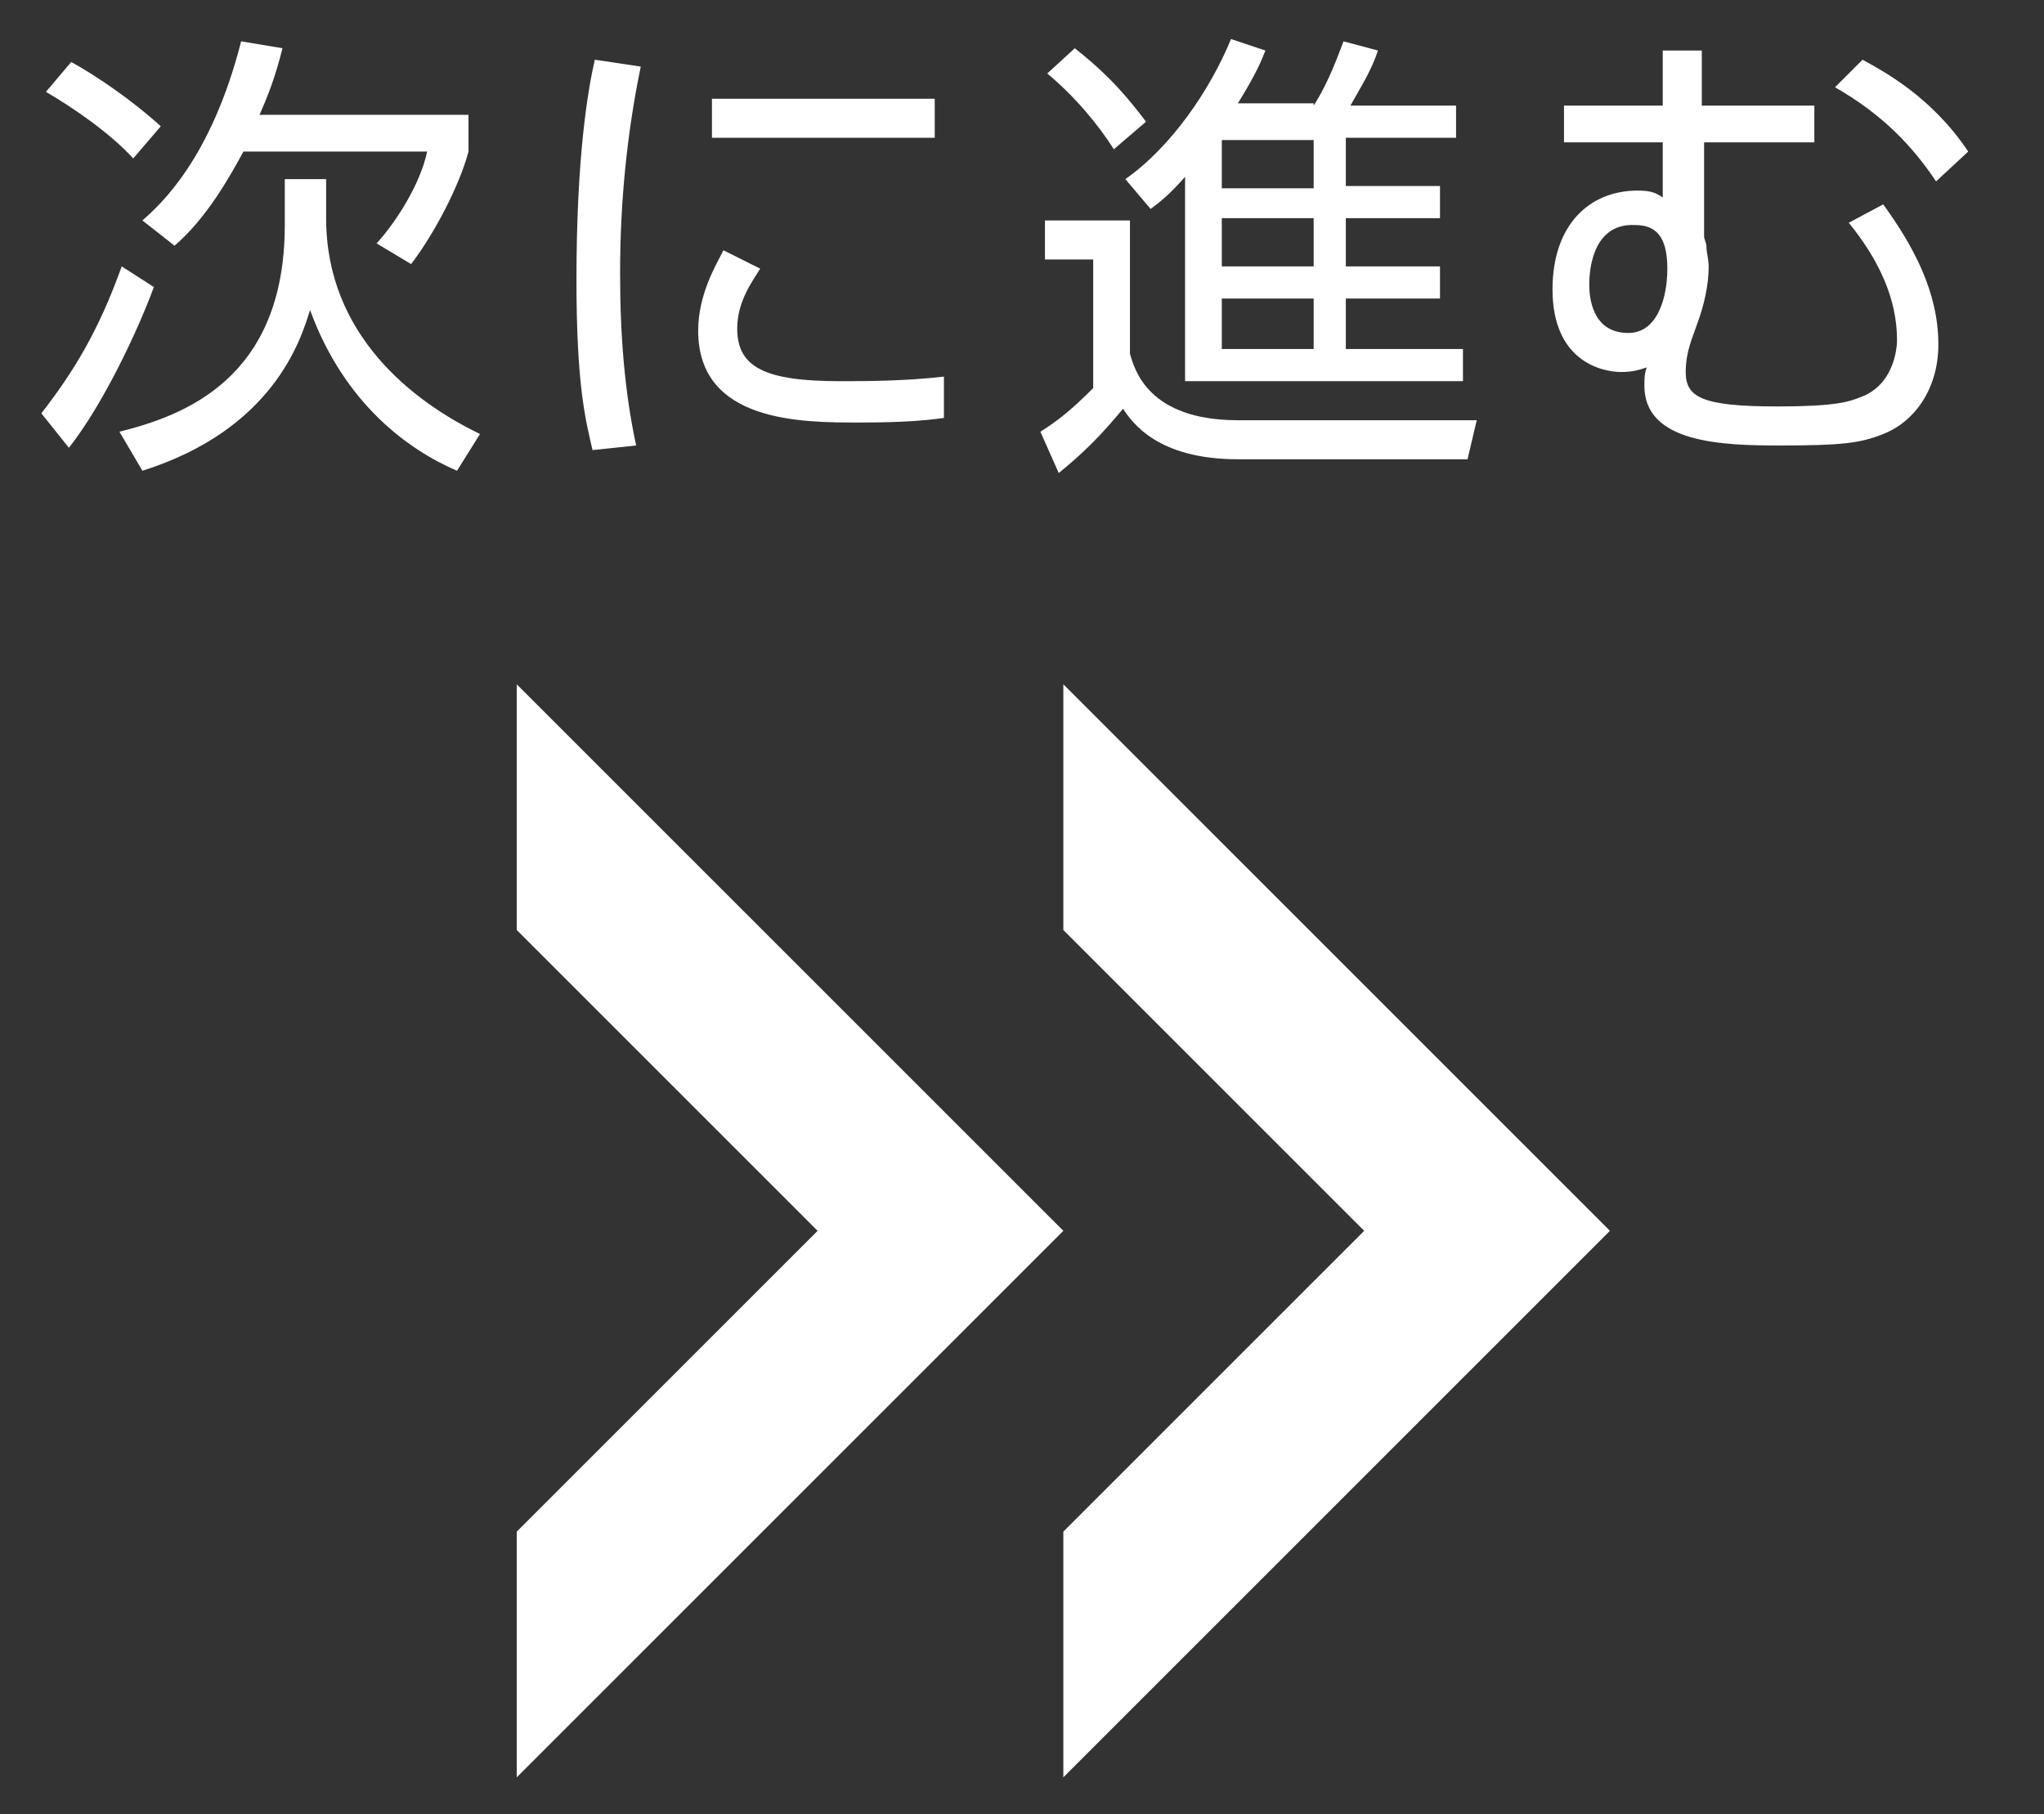 <?xml version="1.0" encoding="utf-8"?>
<!-- Generator: Adobe Illustrator 26.0.3, SVG Export Plug-In . SVG Version: 6.00 Build 0)  -->
<svg version="1.1" id="レイヤー_1" xmlns="http://www.w3.org/2000/svg" xmlns:xlink="http://www.w3.org/1999/xlink" x="0px"
	 y="0px" viewBox="0 0 89 79" style="enable-background:new 0 0 89 79;" xml:space="preserve">
<rect x="0" y="0" width="89" height="79" fill="#333333" stroke="none"/>
<style type="text/css">
	.st0{fill:#FFFFFF;}
</style>
<g>
	<g>
		<polygon class="st0" points="22.5,29.8 22.5,40.5 35.6,53.6 22.5,66.7 22.5,77.4 46.3,53.6 		"/>
	</g>
	<g>
		<polygon class="st0" points="46.3,29.8 46.3,40.5 59.4,53.6 46.3,66.7 46.3,77.4 70.1,53.6 		"/>
	</g>
</g>
<g>
	<g>
		<path class="st0" d="M1.8,18c1.4-1.8,2.5-3.6,3.5-6.4l1.4,0.9c-0.7,1.9-2.2,5.1-3.7,7L1.8,18z M3.1,2.7c1.1,0.6,2.7,1.7,3.9,2.8
			L5.8,6.9C4.8,5.8,3.2,4.7,2,4L3.1,2.7z M14.2,7.7v1.8c0,5.1,3.8,8,6.7,9.4l-1,1.6c-2.1-0.9-4.9-2.9-6.4-7c-0.4,1.3-1.6,5.2-7.3,7
			l-1-1.7c2.8-0.7,7.2-2.3,7.2-9v-2H14.2z M6.2,9.6c0.8-0.7,3-2.7,4.3-7.8l1.8,0.3c-0.3,1.2-0.6,2-1,2.9h9.1v1.6
			c-0.4,1.5-1.5,3.6-2.5,4.9l-1.5-0.9c0.9-1,1.9-2.6,2.2-4h-8C10,7.7,9,9.5,7.6,10.7L6.2,9.6z"/>
		<path class="st0" d="M27.9,2.9c-0.6,2.9-0.9,5.9-0.9,9c0,2.7,0.2,5.2,0.7,7.5l-1.9,0.2c-0.3-1.3-0.7-2.8-0.7-7.4
			c0-5.4,0.5-8.3,0.8-9.6L27.9,2.9z M33.1,11.7c-0.3,0.5-1,1.4-1,2.6c0,1.7,1.2,2.3,4.5,2.3c1,0,2.8,0,4.5-0.2v1.8
			c-0.7,0.1-1.7,0.2-3.7,0.2c-2.5,0-7,0-7-4c0-1.6,0.8-2.9,1.1-3.5L33.1,11.7z M40.7,4.3V6h-9.7V4.3H40.7z"/>
		<path class="st0" d="M49.2,9.6v5.8c0.2,0.7,0.8,2.9,4.7,2.9h10.4L63.9,20h-10c-3.5,0-4.6-1.6-5-2.2c-1,1.2-1.7,1.9-2.8,2.8
			l-0.8-1.8c0.8-0.5,1.4-1,2.3-1.9v-5.6h-2.1V9.6H49.2z M48.5,6.5c-0.7-1.1-1.7-2.3-2.9-3.3l1.2-1.1c1,0.8,1.9,1.6,3.1,3.2L48.5,6.5
			z M57.2,4.6c0.7-1.1,1.1-2.3,1.3-2.8L60,2.2c-0.3,0.9-0.7,1.5-1.2,2.4h4.6v1.4h-4.8v2.1h4.1v1.4h-4.1v2.1h4.1V13h-4.1v2.2h5.1v1.4
			H51.6V7.7c-0.7,0.8-1.1,1.1-1.5,1.4l-1.1-1.3c2-1.4,3.7-3.9,4.6-6.1l1.5,0.5c-0.2,0.5-0.4,1-1.2,2.3H57.2z M57.2,6.1h-4v2.1h4V6.1
			z M57.2,9.5h-4v2.1h4V9.5z M57.2,13h-4v2.2h4V13z"/>
		<path class="st0" d="M72.4,4.6V2.2h1.7v2.4H79v1.6h-4.8l0,4.1c0,0.1,0.1,0.3,0.1,0.4c0,0.3,0.1,0.6,0.1,0.9c0,0.8-0.2,1.7-0.5,2.5
			c-0.2,0.6-0.5,1.2-0.5,2.1c0,1.1,0.7,1.5,4,1.5c2.5,0,3.1-0.2,3.6-0.4c1.4-0.5,1.6-2,1.6-2.5c0-1.8-0.8-3.5-2.1-5.1L82,8.9
			c1.3,1.8,2.4,3.8,2.4,6.1c0,2-1.1,3.4-2.4,3.9c-1,0.4-1.8,0.5-4.5,0.5c-2.5,0-5.9-0.1-5.9-2.6c0-0.3,0-0.5,0.1-0.8
			c-0.3,0.1-0.6,0.2-1.1,0.2c-0.9,0-3-0.5-3-3.6c0-2.8,1.6-4.3,3.7-4.3c0.6,0,0.8,0.1,1.1,0.3V6.2h-4.3V4.6H72.4z M69.2,12.4
			c0,0.5,0.1,2.1,1.7,2.1c1.3,0,1.7-1.6,1.7-2.8c0-1.4-0.5-1.9-1.4-1.9C69.2,9.7,69.2,12.1,69.2,12.4z M84.3,7.9
			c-1-1.5-2.3-2.9-4.4-4.1l1.2-1.2c0.9,0.5,3,1.6,4.6,4L84.3,7.9z"/>
	</g>
</g>
<g>
</g>
<g>
</g>
<g>
</g>
<g>
</g>
<g>
</g>
<g>
</g>
<g>
</g>
<g>
</g>
<g>
</g>
<g>
</g>
<g>
</g>
<g>
</g>
<g>
</g>
<g>
</g>
<g>
</g>
</svg>
